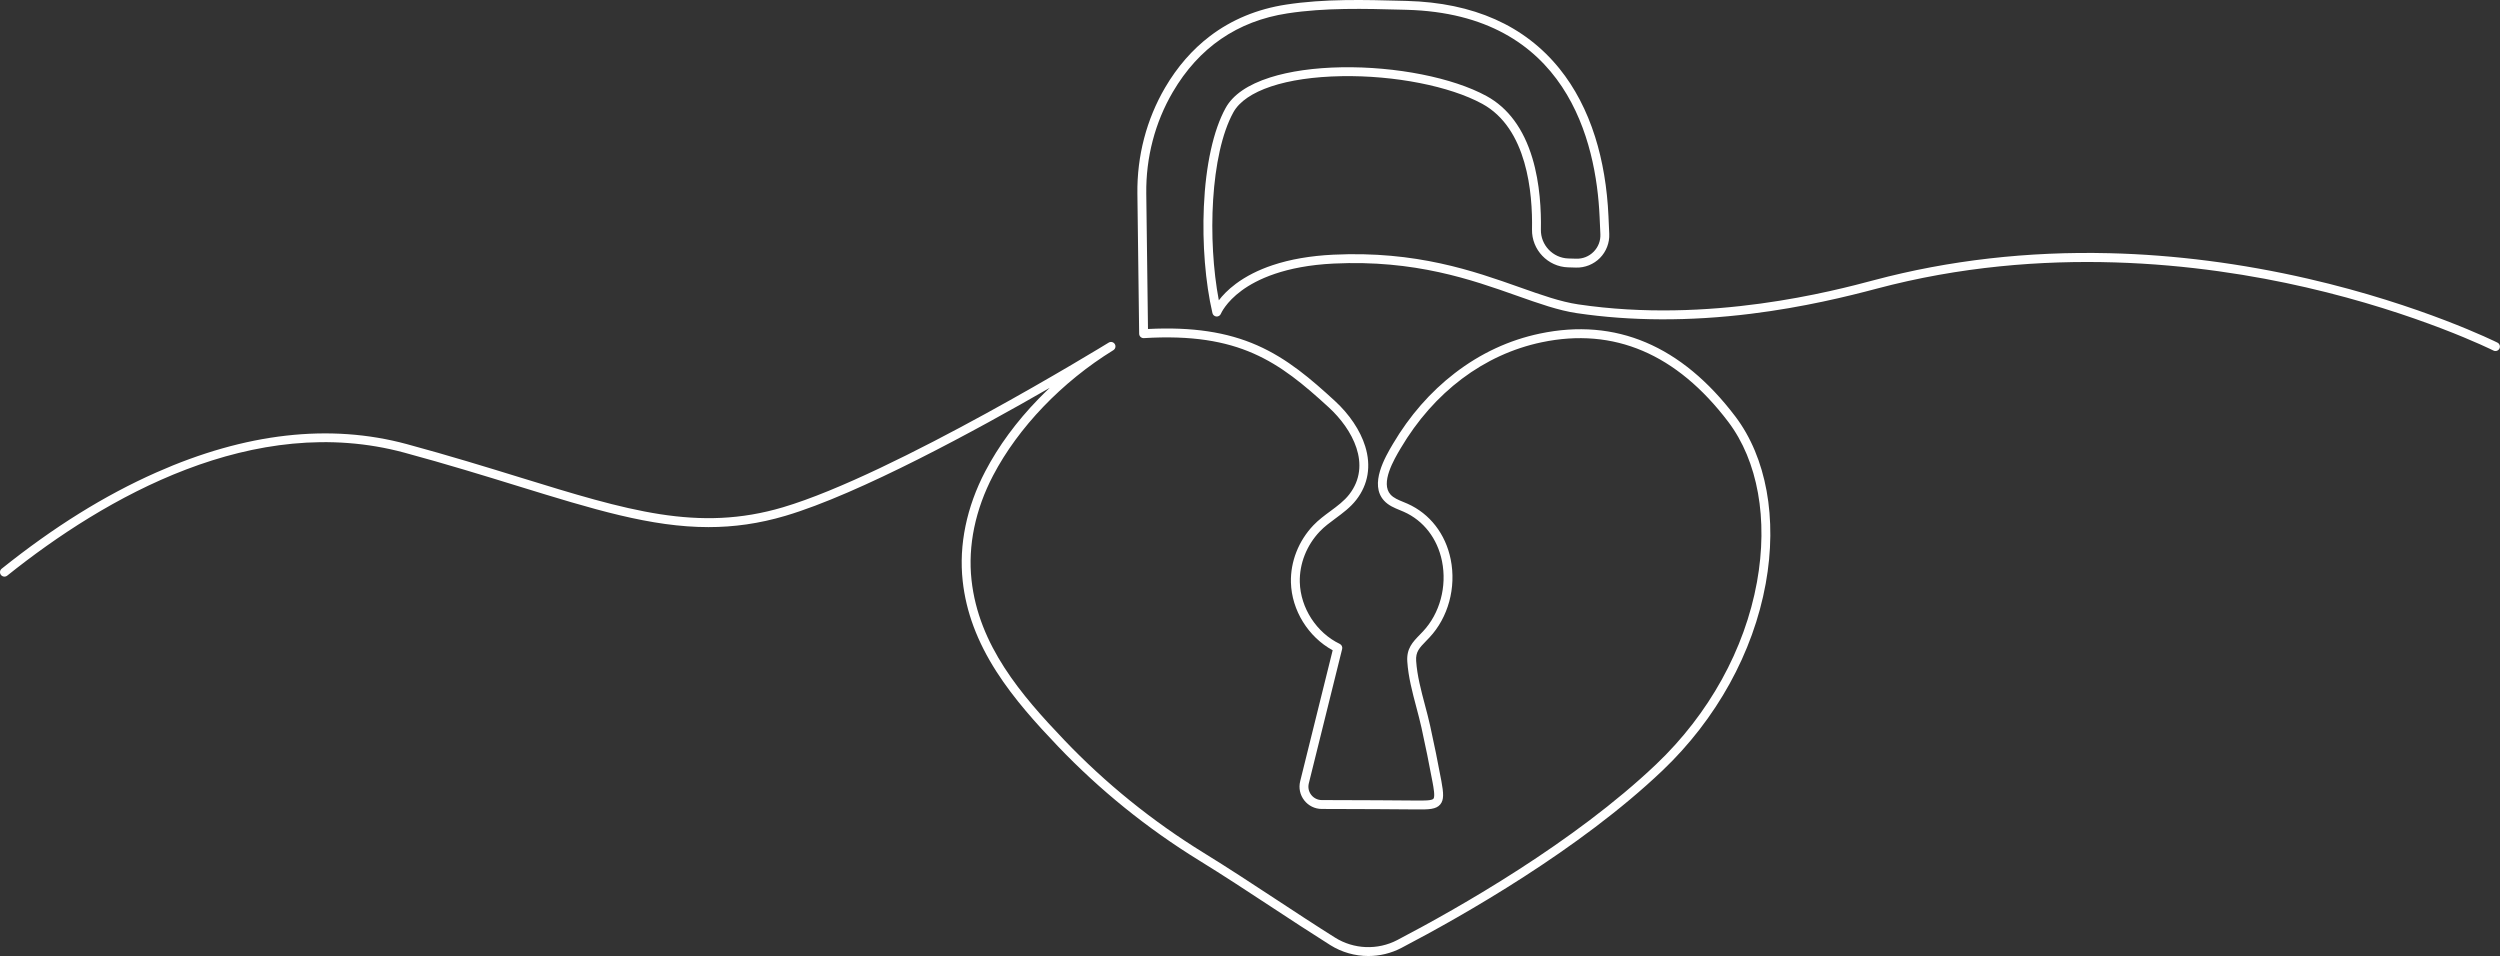 <?xml version="1.0" encoding="UTF-8"?> <svg xmlns="http://www.w3.org/2000/svg" width="4501" height="1722" viewBox="0 0 4501 1722" fill="none"><rect x="0" y="0" width="4501" height="1722" fill="#333333" stroke="none"/><path d="M2463.56 1721.2C2439.65 1721.2 2415.79 1714.59 2394.96 1701.5C2358.91 1678.82 2322.78 1655.07 2287.84 1632.1C2245.75 1604.43 2202.23 1575.83 2158.83 1549.1C2065.41 1491.57 1979.84 1422.38 1904.5 1343.43C1865.83 1302.91 1825.66 1258.57 1793.93 1209.03C1759.12 1154.68 1739.25 1101.3 1733.21 1045.82C1726.15 981.081 1740.22 912.855 1773.9 848.519C1797.82 802.821 1830.07 758.964 1869.73 718.164C1876.33 711.38 1883.07 704.743 1889.94 698.255C1759.59 773.379 1547.54 889.139 1414.15 928.663C1366.28 942.845 1320.99 949.004 1275.62 949.005C1172.11 949.006 1068.16 916.957 932.111 875.01C872.226 856.547 804.35 835.62 728.152 815.002C457.377 741.733 189.791 894.952 12.994 1036.39C9.545 1039.15 4.512 1038.59 1.753 1035.14C-1.006 1031.69 -0.447 1026.66 3.002 1023.9C97.018 948.685 188.014 892.035 281.193 850.71C442.156 779.323 593.941 762.114 732.33 799.56C808.798 820.251 876.814 841.22 936.824 859.722C1129.73 919.197 1257.18 958.49 1409.61 913.325C1608.76 854.315 1988.51 621.501 1996 616.898C1996.03 616.881 1996.06 616.863 1996.08 616.846C1999.84 614.532 2004.77 615.703 2007.09 619.463C2009.4 623.224 2008.23 628.15 2004.47 630.466C2004.45 630.479 2004.42 630.499 2004.37 630.527C1912.18 687.306 1833.34 769.461 1788.07 855.937C1755.87 917.452 1742.4 982.513 1749.11 1044.08C1761.98 1162.17 1838.65 1251.26 1916.08 1332.39C1990.47 1410.34 2074.96 1478.67 2167.22 1535.48C2210.82 1562.33 2254.44 1591 2296.62 1618.73C2331.5 1641.66 2367.56 1665.37 2403.48 1687.96C2437.3 1709.23 2480.29 1710.96 2515.66 1692.46C2626.31 1634.62 2834 1516.58 2981.81 1375.98C3076.84 1285.59 3141.28 1169.07 3163.25 1047.88C3183.74 934.911 3164.85 829.733 3111.43 759.318C3018.67 637.042 2905.65 588.906 2775.53 616.253C2671.72 638.07 2581.58 705.867 2521.71 807.154C2509.7 827.477 2484.7 869.763 2503.6 890.497C2509.17 896.611 2517.57 900.05 2526.46 903.69C2528.95 904.71 2531.53 905.763 2534.06 906.887C2574.26 924.754 2602.62 961.308 2611.85 1007.18C2622.07 1057.96 2607.37 1111.86 2573.48 1147.86C2571.51 1149.95 2569.62 1151.9 2567.79 1153.79C2555.39 1166.56 2548.56 1173.6 2549.65 1189.99C2551.39 1216.22 2558.53 1243.1 2565.42 1269.09C2568.68 1281.36 2572.05 1294.05 2574.8 1306.5C2581.97 1338.9 2588.77 1372.36 2595.01 1405.95C2599.13 1428.15 2599.89 1440.16 2593 1448.35C2585.55 1457.22 2572.5 1457.52 2550.08 1457.29C2503.15 1456.81 2455.43 1456.67 2409.27 1456.53C2399.41 1456.5 2389.55 1456.47 2379.7 1456.44C2367.28 1456.4 2355.78 1450.76 2348.15 1440.96C2340.51 1431.17 2337.85 1418.64 2340.84 1406.58L2399.35 1170.72C2355.42 1146.9 2325.48 1098.67 2324.18 1048.64C2323.2 1011.24 2337.94 973.736 2364.61 945.755C2373.86 936.051 2384.61 928.114 2395 920.44C2407.87 910.932 2420.03 901.953 2429.23 890.075C2470.28 837.078 2434.98 772.557 2392.27 733.408C2302.72 651.319 2231.16 598.295 2059.42 608.751C2057.24 608.885 2055.09 608.117 2053.49 606.627C2051.89 605.137 2050.96 603.056 2050.94 600.868L2047.76 348.6C2046.9 280.953 2064.15 214.958 2097.63 157.75C2119.5 120.37 2146.67 89.181 2178.38 65.052C2217.44 35.325 2263.59 16.216 2315.54 8.257C2384.73 -2.344 2456.47 -0.399 2525.85 1.484L2533.18 1.682C2652.63 4.895 2744.99 45.919 2807.69 123.614C2835.29 157.816 2856.85 199.059 2871.77 246.199C2885.49 289.558 2893.61 337.869 2895.91 389.795L2897.29 420.982C2898.01 437.092 2891.93 452.92 2880.61 464.409C2869.3 475.898 2853.54 482.216 2837.44 481.753L2823.22 481.341C2786.67 480.281 2757.51 449.668 2758.23 413.099C2759.51 347.583 2749.58 231.079 2668.6 186.907C2610.23 155.069 2510.91 135.528 2415.61 137.132C2315 138.822 2242.09 163.152 2220.57 202.215C2178.87 277.888 2173.87 432.729 2194.38 540.689C2200.85 532.215 2210.64 521.67 2224.97 510.98C2243.39 497.24 2265.67 485.946 2291.21 477.413C2322.81 466.853 2359.56 460.501 2400.42 458.534C2549.9 451.338 2653.21 487.91 2736.23 517.295C2775.65 531.247 2809.69 543.298 2841.4 548C3078.2 583.117 3301.22 523.773 3374.5 504.272C3508.59 468.592 3651.02 452.31 3797.82 455.876C3915.19 458.728 4035.61 474.202 4155.73 501.872C4360.29 548.992 4495.09 616.192 4496.43 616.865C4500.37 618.851 4501.96 623.658 4499.97 627.604C4497.99 631.548 4493.18 633.138 4489.24 631.154C4487.91 630.488 4354.49 564.017 4151.67 517.354C3964.73 474.343 3678.85 439.84 3378.62 519.731C3326.89 533.496 3247.18 553.153 3152.64 564.892C3041.98 578.631 2936.47 578.272 2839.05 563.824C2805.82 558.895 2771.1 546.606 2730.9 532.377C2649.2 503.459 2547.52 467.471 2401.19 474.513C2313.2 478.748 2262.6 503.208 2235.65 522.982C2206.72 544.2 2198.18 564.671 2198.09 564.876C2196.78 568.107 2193.52 570.137 2190.05 569.862C2186.57 569.588 2183.67 567.113 2182.88 563.717C2170.13 508.79 2164.49 438.941 2167.42 372.081C2170.69 297.439 2184.59 234.372 2206.56 194.497C2219.66 170.71 2246.66 152.18 2286.81 139.42C2321.84 128.285 2366.28 121.965 2415.34 121.141C2513.22 119.491 2615.64 139.8 2676.26 172.866C2715.14 194.075 2742.94 231.698 2758.89 284.69C2772.75 330.729 2774.88 380.102 2774.22 413.414C2773.67 441.247 2795.87 464.546 2823.69 465.352L2837.91 465.763C2849.76 466.103 2860.89 461.639 2869.22 453.185C2877.54 444.73 2881.84 433.545 2881.32 421.689L2879.93 390.503C2873.92 254.588 2820.81 25.422 2532.75 17.673L2525.42 17.475C2456.75 15.612 2385.73 13.687 2317.97 24.07C2227.89 37.871 2158.41 85.567 2111.44 165.831C2079.43 220.53 2062.94 283.662 2063.75 348.401L2066.83 592.32C2146.35 588.337 2209.04 597.745 2263.52 621.761C2318 645.771 2360.62 682.696 2403.08 721.617C2429.54 745.87 2449 774.931 2457.89 803.445C2468.9 838.787 2463.37 872.131 2441.88 899.872C2431.32 913.503 2417.69 923.572 2404.51 933.309C2394.21 940.913 2384.49 948.095 2376.2 956.794C2352.44 981.718 2339.31 1015.04 2340.17 1048.23C2341.38 1094.59 2370.28 1139.22 2412.1 1159.27C2415.52 1160.91 2417.32 1164.73 2416.41 1168.41L2356.37 1410.44C2354.57 1417.69 2356.17 1425.23 2360.77 1431.13C2365.36 1437.02 2372.28 1440.42 2379.75 1440.44C2389.61 1440.48 2399.46 1440.5 2409.32 1440.53C2455.5 1440.67 2503.26 1440.81 2550.24 1441.3C2562.52 1441.42 2577.81 1441.58 2580.76 1438.06C2583.99 1434.21 2580.81 1417.1 2579.28 1408.87C2573.08 1375.46 2566.31 1342.18 2559.19 1309.95C2556.5 1297.83 2553.18 1285.3 2549.97 1273.19C2542.87 1246.47 2535.54 1218.83 2533.69 1191.05C2532.13 1167.57 2543.34 1156.02 2556.32 1142.65C2558.1 1140.8 2559.95 1138.9 2561.84 1136.89C2592.24 1104.61 2605.39 1056.12 2596.18 1010.34C2587.98 969.616 2562.97 937.239 2527.56 921.506C2525.25 920.479 2522.9 919.515 2520.41 918.495C2510.27 914.345 2499.78 910.053 2491.78 901.276C2464.92 871.804 2493.98 822.642 2507.94 799.016C2537.84 748.433 2575.25 705.652 2619.14 671.863C2665.47 636.193 2716.98 612.218 2772.25 600.601C2908.95 571.873 3027.35 622.021 3124.18 749.652C3180.3 823.627 3200.28 933.369 3179 1050.74C3156.42 1175.23 3090.31 1294.86 2992.84 1387.57C2843.62 1529.52 2634.47 1648.41 2523.08 1706.64C2504.45 1716.37 2483.99 1721.2 2463.56 1721.2Z" fill="white"></path></svg> 
